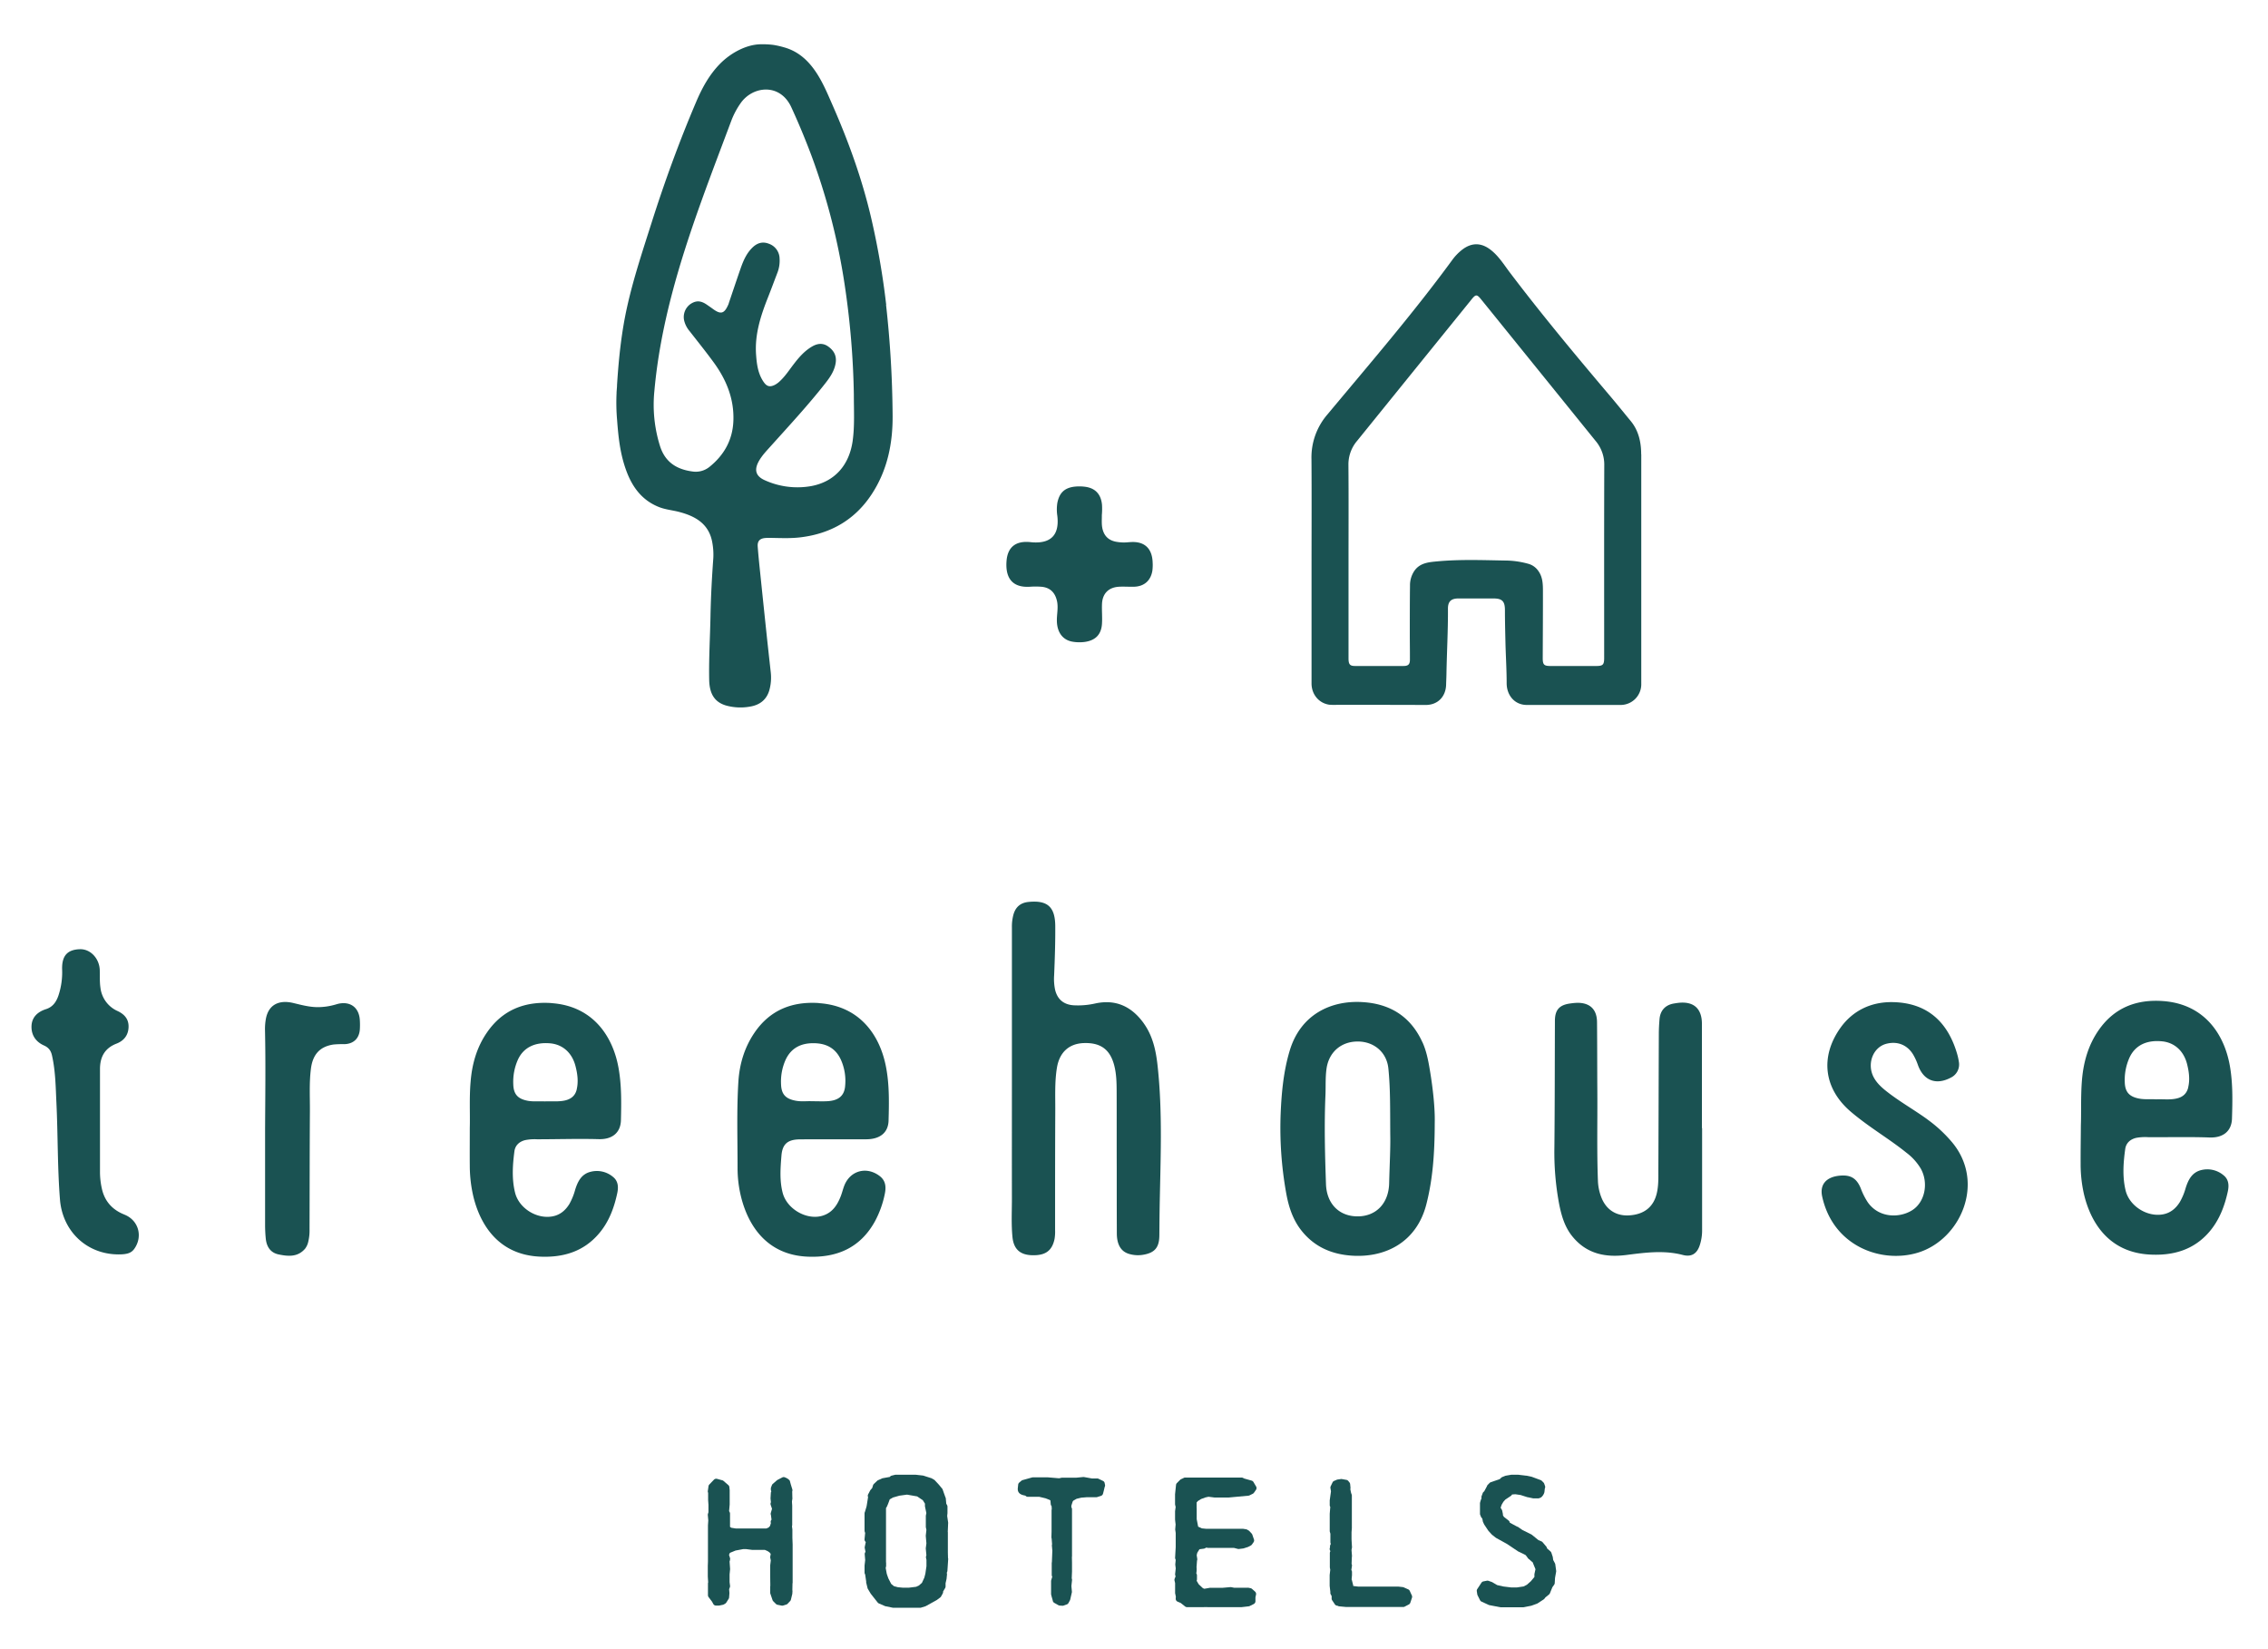 <svg id="Layer_1" data-name="Layer 1" xmlns="http://www.w3.org/2000/svg" viewBox="0 0 1600 1163.67"><defs><style>.cls-1{fill:#1a5252;}</style></defs><title>treehouse_logo_Artboard 1 copy 2</title><path class="cls-1" d="M601.58,310.71c-2.35,17.45-12.68,29.2-29.36,32.28A55.61,55.61,0,0,1,539.87,339c-6.8-2.91-8.06-7.43-4.41-13.83,2.29-4,5.5-7.27,8.53-10.66,13-14.47,26.19-28.71,38.2-44,3.4-4.34,6.53-8.85,7.37-14.55.73-5-1.33-8.65-5.24-11.44-3.72-2.68-7.55-2.25-11.33-.08-5.36,3.08-9.32,7.64-13,12.45-3.11,4-5.86,8.34-9.6,11.85a15.77,15.77,0,0,1-3.81,2.84c-3.33,1.65-5.56,1.19-7.72-1.88-4.13-5.86-5-12.69-5.48-19.59-1-14.23,3.3-27.38,8.43-40.34,2.25-5.7,4.37-11.44,6.56-17.16a23.5,23.5,0,0,0,1.6-10.26,11.25,11.25,0,0,0-7.6-10.38c-4.58-1.79-8.48-.43-11.84,3-4,4-6.15,9.06-8,14.28-2.78,8-5.46,16-8.17,24-.17.5-.3,1-.5,1.51-2.88,6.71-5.39,7.37-11.23,3-1.2-.89-2.44-1.7-3.65-2.56-4.39-3.12-7.74-3.35-11.72-.78a11.25,11.25,0,0,0-4.63,11.68,18.12,18.12,0,0,0,3.86,7.55c5.87,7.52,11.88,15,17.46,22.69,8.67,12.06,14,25.4,13.43,40.53-.49,13.41-6.45,24.13-16.8,32.5a15.42,15.42,0,0,1-12.24,3.28c-11.05-1.51-19.09-6.57-22.7-17.84a97.24,97.24,0,0,1-4-38.9c4.15-46.21,17.45-90.16,33-133.53,6.91-19.27,14.24-38.4,21.42-57.58A55.57,55.57,0,0,1,522.35,73c8.45-12.39,27.93-14.69,35.92,2.72q7.8,17,14.34,34.5a457.19,457.19,0,0,1,23.32,91,583,583,0,0,1,6.43,77.09c0,11.56.61,21.95-.78,32.32m23.6-95.63a549.41,549.41,0,0,0-10.61-61.27c-6.43-27.56-16-54-27.38-79.89-3.66-8.33-7.13-16.73-12.41-24.22-5.54-7.86-12.5-13.78-22-16.32a60.24,60.24,0,0,0-7.24-1.62,58.36,58.36,0,0,0-8.26-.44c-10.47-.13-22,6.18-29.55,14-7.42,7.61-12.46,16.89-16.59,26.6-11.9,27.92-22.29,56.41-31.48,85.35-6.23,19.61-12.75,39.12-17.23,59.25-4.06,18.18-5.95,36.52-7.15,55.48l0,.73c-.18,2.43-.37,4.56-.3,4.58a142.06,142.06,0,0,0,.37,19.21c.91,12.19,2.11,23.51,6.27,35.11,4.23,11.82,11.09,21.39,23.25,26.21,4.56,1.81,9.46,2.21,14.16,3.43,11.75,3.06,21.29,8.55,23.51,21.84a46.81,46.81,0,0,1,.68,10.77c-1,13.75-1.75,27.52-2,41.29-.3,14.88-1.2,29.75-.91,44.64.2,10.08,4,15.77,11.93,18.08a38,38,0,0,0,17,.74c6.67-1.11,11.52-4.75,13.48-11.46a33.08,33.08,0,0,0,1-12.92c-.93-8.54-1.9-17.06-2.8-25.6q-2.13-20.08-4.2-40.17c-.78-7.59-1.62-15.18-2.18-22.79-.28-3.86,1.52-5.67,5.34-6a42,42,0,0,1,4.76-.07c6.8.13,13.56.41,20.35-.44,21.07-2.62,37.92-12.25,49.71-30,11.4-17.18,15.28-36.49,15-56.82a745.46,745.46,0,0,0-4.61-77.17"/><path class="cls-1" d="M1131.69,464.14c0,4.9-.85,5.78-5.67,5.78h-32.18c-4.6,0-5.5-.92-5.49-5.63.05-15.71.17-31.43.14-47.14,0-5-.13-10-3.26-14.33a12.66,12.66,0,0,0-6.8-4.94,61.81,61.81,0,0,0-17.28-2.38c-15.81-.3-31.64-.87-47.41.61-5.9.56-12.18,1.05-16.08,6.87a18.23,18.23,0,0,0-2.95,10.23c-.15,11.25-.13,22.51-.14,33.76,0,6.17.11,12.33.08,18.48,0,3.26-1.16,4.44-4.4,4.46q-17.21.06-34.41,0c-3.54,0-4.5-1.21-4.5-5.32V394.8c0-22.3.12-44.61-.07-66.91A25.64,25.64,0,0,1,957.45,311q39.94-49.4,79.91-98.78l.79-1c2.95-3.62,3.77-3.64,6.66-.08q8.32,10.26,16.62,20.55,32.14,39.74,64.27,79.49a25.8,25.8,0,0,1,6.06,17c-.15,45.35-.07,90.69-.07,136m26.11-143.69c0-8.59-1.88-16.79-7.42-23.47-4.52-5.46-8.94-11-13.53-16.44-24.48-28.92-48.75-58-71.63-88.22-4.21-5.57-7.89-11.61-13.5-16-6.75-5.3-13.6-5.32-20.33-.08a36.23,36.23,0,0,0-7,7.33c-27.54,37.61-58,72.9-87.8,108.67a46.34,46.34,0,0,0-11.39,31.61c.18,25.48.05,51,.05,76.46q0,40.94,0,81.88c0,7.68,5.11,13.9,12.47,15a41.79,41.79,0,0,0,5.71.08q31.23,0,62.44.1c8.45,0,14.13-5.9,14.32-14.4.05-2.31.18-4.82.23-7.14.26-15.5,1.16-31,1.06-46.5,0-5,2.3-7.09,7.31-7.1h24.84c6.11,0,8.06,2,8.05,8.3,0,7.65.2,15.28.37,22.93.22,9.42.85,19.05.85,28.54,0,8.44,5.52,15.36,14.24,15.37q33.14,0,66.26,0a14.57,14.57,0,0,0,14.46-14.38c0-2,0-110.34,0-162.48"/><path class="cls-1" d="M796.58,382.54a30.6,30.6,0,0,1-9.5-.34c-4.79-1-7.89-3.74-9.19-8.56-.91-3.36-.53-6.74-.58-10.12a49.54,49.54,0,0,0,.12-7.31c-.68-7.48-4.73-11.9-12.16-12.78a30.84,30.84,0,0,0-7.62,0c-6.87.94-10.37,4.52-11.73,11.44a29.75,29.75,0,0,0,0,9.18c1.55,13.38-4.55,19.66-17.95,18.58l-1.26-.13c-10.17-1-16,3.54-16.66,13.67C709.3,407,713.46,414.8,726.54,414a57,57,0,0,1,8,0c6.26.49,9.85,4.12,11.17,10.26,1,4.82-.29,9.53-.11,14.29.29,8,4.4,13.23,11.37,14.28a29.22,29.22,0,0,0,7.93.16c7.8-1,12.06-5.14,12.52-13,.27-4.54-.18-9.13,0-13.68.25-7.4,4.54-11.84,11.88-12.31,3.49-.21,7,.08,10.5,0,7.25-.13,12-4.2,13.16-11.3a31.08,31.08,0,0,0,.2-5.71c-.32-10.4-6.12-15.46-16.51-14.42"/><path class="cls-1" d="M806.86,722c-8.39-11.66-19.48-17.1-34-14a55.52,55.52,0,0,1-15.53,1.32c-7-.49-11.41-4.26-13-11a36.94,36.94,0,0,1-.67-10.16c.48-11.6.88-23.2.79-34.82-.11-13.43-5.47-18.29-18.87-16.94-5.6.56-9.13,3.53-10.65,9a32.19,32.19,0,0,0-1.06,8.84q0,53.38,0,106.75h0c0,28.24-.05,56.47,0,84.7,0,9-.5,18.11.39,27.15.82,8.34,5.18,12.47,13.41,12.82,9.69.4,14.53-3,16.29-11.5a31.6,31.6,0,0,0,.37-6.36c0-28,0-56,.13-84.07.06-10.09-.48-20.25,1.16-30.28,1.78-10.93,8.47-17,18.71-17.45,12-.49,18.76,4.38,21.71,15.71,1.57,6,1.69,12.21,1.72,18.38.07,18.11,0,36.22.06,54.33,0,15.35,0,30.69.07,46,.05,7.91,3,12.72,8.74,14.36a21.69,21.69,0,0,0,9.48.63c8.5-1.33,11.71-5.11,11.78-13.76.05-6.29.09-12.57.19-18.85.56-33.75,2.24-67.51-1.48-101.19-1.17-10.6-3.43-20.79-9.76-29.61"/><path class="cls-1" d="M406.9,768.51c-1,4.58-4,7-8.47,8-4.65,1-9.35.38-14.16.63-3.89-.25-7.94.31-12-.45-6.93-1.32-10-4.55-10.17-11.7a38.31,38.31,0,0,1,3.31-17.39c3.92-8.48,11.95-12.43,22.85-11.42,8.68.81,15.29,6.61,17.72,16,1.39,5.37,2.16,10.85.88,16.41M389,707.76c-18.85-1.29-34.54,4.79-45.51,20.83C336.32,739,333,750.77,332,763.25c-1,11.39-.3,22.79-.58,32.64,0,10-.08,18.37,0,26.79A96,96,0,0,0,334,844.5c4.71,19.15,17.29,40.84,46.9,42.17,16.27.73,30.78-3.44,41.73-16.39,7-8.24,10.61-18.06,12.83-28.43.88-4.12.75-8.48-3-11.44a17.64,17.64,0,0,0-15.87-3.59c-6.5,1.64-9.06,6.95-10.84,12.68a43.77,43.77,0,0,1-4.06,10c-2.72,4.45-6.47,7.68-11.67,8.71-11.21,2.25-23.91-5.6-26.66-16.69-2.38-9.65-1.73-19.48-.45-29.2.54-4.13,3.41-6.88,7.76-7.9a34.16,34.16,0,0,1,8.24-.55c14.49,0,29-.49,43.46-.09,9.74.27,15.48-4.74,15.68-13.41.3-12.54.5-25.14-1.83-37.57-4.07-21.73-18-43-47.2-45"/><path class="cls-1" d="M596.21,766.36c-.62,6.92-4.75,10.27-12.75,10.65-3.28.17-6.6,0-11.15,0-2.78-.17-6.84.4-10.87-.34-7.2-1.31-10.24-4.53-10.44-11.77a37.55,37.55,0,0,1,3.21-17.1C558.09,739.46,565,736,574,736.07s15.6,3.56,19.33,11.91a36.41,36.41,0,0,1,2.87,18.38m-18.55-58.62c-18.84-1.24-34.52,4.91-45.43,21-7.1,10.46-10.57,22.2-11.33,34.7-1.25,20.21-.54,40.46-.56,60.69a84.33,84.33,0,0,0,2.51,20.55c4.95,19.73,17.85,40.67,46.73,42,20.64.93,37.31-6.11,47.68-24.94a69.63,69.63,0,0,0,6.9-19.09c1-4.68.92-9.37-3.47-12.77-9.11-7.07-20.72-4.09-25,6.52-1,2.54-1.62,5.27-2.63,7.83-2.4,6.12-5.85,11.34-12.55,13.49-11.09,3.54-25.26-4.43-28.33-16-2.28-8.7-1.6-17.59-.88-26.37.67-8.2,4.48-11.31,12.78-11.42,7.77-.1,43.55,0,47.6-.07,9.38-.21,15-4.84,15.19-13.3.35-12.76.6-25.59-1.9-38.2-4.48-22.64-18.92-42.67-47.3-44.55"/><path class="cls-1" d="M1200.76,796h-.11q0-36.76,0-73.51c0-11.07-6-16.19-16.93-14.85-1,.12-1.9.27-2.84.43-6,1-9.61,4.86-10.14,11-.28,3.39-.48,6.81-.49,10.21-.13,32.18-.18,64.35-.33,96.52,0,5.31.14,10.66-1.05,15.9-2.2,9.73-8.75,15.11-19.29,15.84-9.41.66-16.63-4-20-13a35.54,35.54,0,0,1-2.29-11.19c-.81-21-.28-42-.42-63-.12-16.4-.06-32.8-.22-49.21-.09-9-5.07-13.69-14.08-13.56a44.58,44.58,0,0,0-4.76.46c-7.7,1-10.84,4.48-10.87,12.23-.11,29.82-.07,59.66-.37,89.48a197.39,197.39,0,0,0,3.27,39.36c1.67,8.64,4.07,17,9.87,23.84,10,11.93,23.21,14.43,37.82,12.53,13.21-1.69,26.35-3.46,39.61,0,5.58,1.46,9.84-.28,12-6.9a33.35,33.35,0,0,0,1.64-10.67q0-35.94,0-71.91"/><path class="cls-1" d="M980,834.91c-.34,14.16-9.18,23.29-22.15,23.35s-21.93-8.77-22.41-22.73c-.74-21-1.28-41.95-.37-62.93.26-6.26-.14-12.56.79-18.81,1.7-11.37,10.14-18.79,21.69-18.91s20.69,7.39,21.89,18.94c1.46,14.2,1.22,28.5,1.34,46.8.23,8.75-.47,21.52-.78,34.29m23.47-99.5c-8.14-17.91-22.39-27-41.71-28.3-22.66-1.57-44.2,8.63-51.89,34.15-4.35,14.41-5.77,29.38-6.4,44.37a259.85,259.85,0,0,0,3.79,55.62c1.68,9.63,4.5,18.79,10.57,26.65C927,879.71,939.41,885.1,954,886c23.5,1.44,45.37-9.55,52.23-36.2,4.51-17.59,5.88-35.63,5.93-57.52.24-10-1.17-23.67-3.44-37.22-1.11-6.69-2.38-13.39-5.21-19.63"/><path class="cls-1" d="M1359.73,789.83c-9.39-6.8-19.54-12.48-28.67-19.66-3.62-2.85-7-5.91-9.2-10-5-9.41-.63-21.15,8.83-23.67,7.68-2,14.57.61,18.79,7.28a40.34,40.34,0,0,1,3.59,7.78c4,11,12.83,14.28,23.17,8.81a10.29,10.29,0,0,0,5.68-11.13,42.54,42.54,0,0,0-1.05-5c-6.86-24.29-22.36-36.83-45.87-37.15-15.22-.2-28,6.11-36.53,18-14.64,20.5-11.89,43.09,7.27,59.38,2.59,2.21,5.27,4.31,8,6.37C1324,798.6,1335,805.33,1345,813.41a39.1,39.1,0,0,1,10,11.08c5.74,10.19,3,23.88-6.19,29.54-8.88,5.5-23.27,5.43-31.09-5.61a48,48,0,0,1-5-9.9c-2.9-7.12-7.08-9.66-14.64-9-9.76.84-14.44,6.28-12.59,14.75,7.71,35.22,41.86,47.43,67.54,39.59,30-9.17,48-49.42,24-78a95.84,95.84,0,0,0-17.31-16"/><path class="cls-1" d="M87.77,857c-8.56-3.38-14-9.45-15.94-18.44a54.31,54.31,0,0,1-1.29-11.72q0-36.27,0-72.54c0-8.49,3.36-14.73,11.61-17.91,5.39-2.08,8.44-6.11,8.55-11.9.09-5.35-2.8-8.76-7.64-11.06A20.62,20.62,0,0,1,70.87,697c-.62-4.14-.38-8.29-.49-12.43-.23-8.22-6.54-15.07-14.07-14.81-8.19.27-12.72,4-12.49,14.07a51.82,51.82,0,0,1-2.67,18.84c-1.56,4.36-3.91,7.83-8.72,9.38-5.76,1.85-10,5.57-10.2,12s3.15,11.12,8.81,13.63c3.51,1.56,5,3.94,5.7,7.32,2.44,11,2.54,22.18,3.07,33.32,1.08,22.65.7,45.34,2.49,68C44.06,868.62,61,885,83.52,885.1c6.39,0,9.21-1,11.39-4.18,6-8.79,2.7-20-7.14-23.9"/><path class="cls-1" d="M238.64,708.26c-.93.22-1.83.54-2.76.77a44.9,44.9,0,0,1-11.65,1.6c-5.92,0-11.56-1.53-17.24-2.9-10.47-2.52-17.52,1.43-19.37,10.9a39.32,39.32,0,0,0-.67,8.26c.5,23.22.18,46.44.06,69.66q0,33.87,0,67.74c0,3.19.16,6.39.47,9.56.6,6.14,3.58,10.13,9.11,11.27,6.67,1.38,13.42,2,18.59-4a12.16,12.16,0,0,0,2.26-4.87,33.21,33.21,0,0,0,.93-8.87c.1-27.69.07-55.38.26-83.07.07-10.1-.57-20.24.73-30.32s6.41-15.62,16-17a69.62,69.62,0,0,1,7.66-.24c6.36-.23,10.32-3.94,10.83-10.27a51.65,51.65,0,0,0,0-6.7c-.52-8.87-6.66-13.46-15.27-11.51"/><path class="cls-1" d="M1543.73,767.24c-1.09,4.59-4.06,7-8.54,7.92-4.66,1-9.34.3-14.16.53-3.89-.29-7.94.24-12-.55-6.92-1.36-9.93-4.62-10.08-11.76a38.24,38.24,0,0,1,3.44-17.37c4-8.45,12-12.35,22.93-11.25,8.67.86,15.24,6.72,17.6,16.08,1.35,5.37,2.09,10.85.77,16.4m-17.5-60.88c-18.83-1.43-34.57,4.55-45.65,20.51-7.22,10.37-10.59,22.1-11.73,34.57-1,11.38-.46,22.78-.82,32.63-.07,10-.22,18.37-.17,26.79a95.53,95.53,0,0,0,2.37,21.84c4.56,19.19,17,41,46.59,42.51,16.25.85,30.81-3.21,41.85-16.07,7-8.2,10.74-18,13-28.35.91-4.11.81-8.47-2.92-11.47a17.74,17.74,0,0,0-15.86-3.71c-6.5,1.61-9.11,6.9-10.93,12.62a42.86,42.86,0,0,1-4.13,9.94c-2.75,4.43-6.53,7.62-11.73,8.63-11.23,2.16-23.87-5.78-26.53-16.89-2.31-9.67-1.6-19.5-.25-29.2.58-4.14,3.46-6.86,7.82-7.86a35.2,35.2,0,0,1,8.25-.48c14.49.12,29-.28,43.45.23,9.74.33,15.53-4.64,15.79-13.29.38-12.55.68-25.14-1.56-37.59-3.91-21.76-17.71-43.15-46.88-45.36"/><path class="cls-1" d="M559,1085a2.12,2.12,0,0,0,0-.44v-5.08a1.71,1.71,0,0,0,0-.31l-.29-2.18.17-.92a2.8,2.8,0,0,0,0-.4V1070a1.51,1.51,0,0,0,0-.3,1.27,1.27,0,0,0,0-.28v-6.94c0-.62-.23-2.76-.14-3.35l.23-1.51a2.16,2.16,0,0,0,0-.91l-.09-4.37a2.18,2.18,0,0,0,.07-1.49l-.92-3c-.15-.46-.87-3.14-.87-3.14a7.17,7.17,0,0,0-3.12-2.16,2.22,2.22,0,0,0-2.19-.08l-3.35,1.73a2.39,2.39,0,0,0-.45.31l-2.89,2.54a2.15,2.15,0,0,0-.61.88l-.58,1.51a2.15,2.15,0,0,0-.15.8v.8a2.31,2.31,0,0,0,.26,1.06l.09.17a2.26,2.26,0,0,0-.35,1.06l-.23,3.7c0,.12,0,.25,0,.38l.28,2.58-.06.11a2.28,2.28,0,0,0-.12,1.7l.94,2.81-.85,2.92a2.19,2.19,0,0,0,.09,1.47l.43,3.28a2.24,2.24,0,0,0-.54,2.07l.08.33-.6,2-1,1.11-1.57.68H519l-3-.48-.9-.55-.09-.22V1068a2.28,2.28,0,0,0-.28-1.07l-.37-.68.41-4.76c0-.06,0-.12,0-.18v-9.59a1.66,1.66,0,0,0,0-.24l-.23-2.19a2.23,2.23,0,0,0-.76-1.46l-3.35-2.89a2.27,2.27,0,0,0-.86-.47l-3.7-1a2.29,2.29,0,0,0-2.22.6l-3.23,3.36a2.19,2.19,0,0,0-.6,1.25l-.47,3.34a2.23,2.23,0,0,0,.21,1.3v5.17l.23,3.32V1067l-.36,1.18a2.28,2.28,0,0,0-.09.86l.33,3.75-.23,3.44v25.65c0,.35-.11,2.71-.11,3.12v7.16c0,.52.26,4.29.26,4.29a2.46,2.46,0,0,0-.15.8v8.32a2.29,2.29,0,0,0,.46,1.35l2.43,3.21.85,1.58a2.21,2.21,0,0,0,2,1.18h1.62a2.28,2.28,0,0,0,.45,0l2.78-.58a2.37,2.37,0,0,0,.72-.29l.94-.58a2.34,2.34,0,0,0,.7-.7l1.61-2.55a2.15,2.15,0,0,0,.35-1l.23-2.88v-.35l-.2-2.63.52-1.39a2.06,2.06,0,0,0,.12-1.07l-.32-2.52v-5.41l.34-3.59a2.58,2.58,0,0,0,0-.62l-.35-5a2.16,2.16,0,0,0,.25-.74l.11-.81a2,2,0,0,0-.09-1l-.66-2.09.54-1.26.19-.19,3.87-1.59,5.34-1h2.21l4.36.56.28,0h8.54l2,.88,1.38,1,.7.92-.32,1.93a2.26,2.26,0,0,0,0,.82l.38,1.83-.41,3.45a1.15,1.15,0,0,0,0,.26v8.21c0,.68.08,6,.08,6a2,2,0,0,0-.08.55v4.39a2.24,2.24,0,0,0,.13.73L545,1129a2.28,2.28,0,0,0,.54.86l1.84,1.85a2.27,2.27,0,0,0,1.15.61l2.88.58a2.35,2.35,0,0,0,1.12-.06l2.2-.69a2.23,2.23,0,0,0,.95-.61l1.74-1.85a2.27,2.27,0,0,0,.54-1l.93-3.82a2.32,2.32,0,0,0,.06-.38l.11-1.73a2.19,2.19,0,0,0-.08-.72l.1-4.77a2.18,2.18,0,0,0,.1-.67v-26.45a2.47,2.47,0,0,0,0-.39Z"/><path class="cls-1" d="M641.24,1120.25h-4.38l-3.41-.32-2.81-.75-1.93-1.59-1.75-3.41a1.91,1.91,0,0,0-.16-.27s-1.15-3.08-1.25-3.61l-.72-3.93.24-1.06a2.05,2.05,0,0,0,.06-.49v-2a1.83,1.83,0,0,0-.08-.57l0-5.9a2.49,2.49,0,0,0,0-.46V1064c.62-.26,2.63-6.07,2.63-6.07l2.35-1.32,4.44-1.27,5.4-.74,7.16,1.25,4,2.7,1.49,2.4v1.67a2.4,2.4,0,0,0,.05.46l.94,4.52-.37,1.86a2.12,2.12,0,0,0,0,.44v7.16a2.18,2.18,0,0,0,0,.44l.4,2-.43,3.94a3.08,3.08,0,0,0,0,.43l.44,5.08-.43,3.34a2.66,2.66,0,0,0,0,.49l.42,4.62-.19.59a2.26,2.26,0,0,0-.08,1.15l.31,1.51v4.47l-.77,5.26-.73,2.81-1.69,3.66-2.16,1.89-1.93.88Zm27.45-25.14v-13.75a1.9,1.9,0,0,0-.07-.54l.25-5.8a2.67,2.67,0,0,0,0-.8l-.66-4.57.2-1.93a1.64,1.64,0,0,0,0-.23v-4.38a2.21,2.21,0,0,0-.27-1.07l-.59-1.09-.31-3.58a2.27,2.27,0,0,0-.32-1l-1.78-5a2.21,2.21,0,0,0-.48-1l-2.28-2.76-2.89-3.11a2,2,0,0,0-.53-.43l-1.62-.92a1.38,1.38,0,0,0-.43-.19l-5.42-1.74a2.46,2.46,0,0,0-.44-.09l-5.09-.58H631.9a2,2,0,0,0-.54.07l-2.31.57a2.15,2.15,0,0,0-1.16.72l-.18.2-5,.9a2,2,0,0,0-.53.17l-2.78,1.27a2.25,2.25,0,0,0-.61.41l-2.31,2.2a2.16,2.16,0,0,0-.6,1l-.55,1.84-1.19,1.38a1.8,1.8,0,0,0-.29.43l-1.39,2.66a2.2,2.2,0,0,0-.06,1.94l-1,6.27a1.82,1.82,0,0,0-.1.45l-1.16,3.85a2.29,2.29,0,0,0-.23,1V1080a2.05,2.05,0,0,0,.11.7l.31.95-.42,4.37a2.25,2.25,0,0,0,.57,1.72l.28.31-.7,3.4a2.22,2.22,0,0,0,0,.89l.52,2.62-.24.41a2.22,2.22,0,0,0-.31,1.33l.33,4.06-.44,3.83a2.17,2.17,0,0,0,0,.26v4.73a2.34,2.34,0,0,0,.41,1.31l.75,5.1a2.32,2.32,0,0,0,0,.7l.93,3.82a2.22,2.22,0,0,0,.24.6l2,3.35a1.14,1.14,0,0,0,.18.25l4.74,6a2.34,2.34,0,0,0,.86.67l4.28,1.85a2.35,2.35,0,0,0,.45.14l5.2,1.05a3.25,3.25,0,0,0,.44,0h18.72a2.5,2.5,0,0,0,.66-.09l3-.93a2,2,0,0,0,.42-.18l7.51-4.16.27-.17,2.31-1.73a2.27,2.27,0,0,0,.61-.7l1.15-2.09a2.19,2.19,0,0,0,.26-1.4v0l1.45-2.44a2.2,2.2,0,0,0,.31-1.14v-2.29l.63-2.75a2.8,2.8,0,0,0,.06-.28l.34-3.35a2.37,2.37,0,0,1,.24-2l.57-8.55a2.11,2.11,0,0,0-.12-.9s-.1-3.59-.1-4.1"/><path class="cls-1" d="M779.25,1046.22a2.19,2.19,0,0,0-1.15-1.31l-3.12-1.5a2.16,2.16,0,0,0-1-.23h-3.73l-5.58-1a2.08,2.08,0,0,0-.61,0l-4.64.45H749.4a2.81,2.81,0,0,0-.49.05l-1.74.38-7.86-.65-.19,0H728.6a2.42,2.42,0,0,0-.6.09l-6.59,1.85a2.08,2.08,0,0,0-.84.45l-1.5,1.27a2.23,2.23,0,0,0-.78,1.48l-.23,2.19c-.72,5.37,5,5.24,5.42,5.67a2.24,2.24,0,0,0,1.66.73h8.05l4.45,1.06,2.88,1.14.51.32.24,2.72a2.32,2.32,0,0,0,.6,1.33l.12,2.19a2.11,2.11,0,0,0-.14.78v14.79c0,.31-.1,3.85-.1,3.85a2.18,2.18,0,0,0,.14,1.13l.32,4.19a2.43,2.43,0,0,0-.13,1l.24,2.77a1.33,1.33,0,0,0,.08.45l-.33,8.36a2.43,2.43,0,0,0-.11.7v8.33a2.22,2.22,0,0,0,.37,1.23l-.74,2.53a2.23,2.23,0,0,0-.09.63v9.12c0,.55,1.16,4.44,1.16,4.44a2.21,2.21,0,0,0,1.14,1.79l2.89,1.62a2.27,2.27,0,0,0,.95.28l1.85.11h.14a2,2,0,0,0,.77-.14l2.2-.8a2.25,2.25,0,0,0,1.18-1l1-1.85a2.49,2.49,0,0,0,.23-.59l1.16-5.09a2.36,2.36,0,0,0,0-.7l-.33-3.71.44-4.17a2.2,2.2,0,0,0-.21-1.21l.2-4.9a2.19,2.19,0,0,0,0-.36v-5.67c0-.5-.08-4.18-.08-4.18a2,2,0,0,0,.08-.56v-33.15a2.3,2.3,0,0,0-.46-1.37v-1.17l.93-2.91.44-.6,2.31-1.33,3.33-.8,4-.32h6.6a1.91,1.91,0,0,0,.68-.12l2.55-.81a2.23,2.23,0,0,0,1.41-1.32c.24-.63,1.26-5,1.26-5a2.21,2.21,0,0,0,.16-1.78Z"/><path class="cls-1" d="M844.18,1064.14v-4l.85-1,2.29-1.44,3.11-1.14,2.12-.46,4.13.52a.86.86,0,0,0,.28,0h10l13.75-1.28a2,2,0,0,0,.79-.22l2.31-1.15a2.31,2.31,0,0,0,.83-.72l1.39-2a2.2,2.2,0,0,0,.09-2.42l-1.84-3.13a2.3,2.3,0,0,0-1.32-1l-5.11-1.44-1-.48a2.17,2.17,0,0,0-1-.24H836.16a2.1,2.1,0,0,0-1,.24l-2.09,1a2,2,0,0,0-.58.43l-2.19,2.19a2.18,2.18,0,0,0-.65,1.35l-.69,6.58a1.93,1.93,0,0,0,0,.24v6.69a1.81,1.81,0,0,0,.06.52l.36,1.56-.41,2.94c0,.09,0,.2,0,.3v5.43c0,.49.4,3.75.4,3.75s0,.23-.05.35l-.23,2.77a2.09,2.09,0,0,0,0,.5l.33,2.27v10L829,1099a2.16,2.16,0,0,0,.16,1l.26.65-.29,3a1.61,1.61,0,0,0,0,.49l.31,2.51-.43,3.9a2.27,2.27,0,0,0,.07.86l.25.88-.64,1.6a2.32,2.32,0,0,0-.1,1.35L829,1117v6.67a2.35,2.35,0,0,0,0,.45l.52,2.47-.09,1.31a2.22,2.22,0,0,0,1.35,2.22l2.15.91,3.12,2.47a2.18,2.18,0,0,0,1.38.49h11l3.18-.06a2.24,2.24,0,0,0,.52.06h23.7l5.09-.58a2.25,2.25,0,0,0,.75-.23l2.77-1.38a2.23,2.23,0,0,0,1.24-2V1127l.41-1.84a2.27,2.27,0,0,0-.7-2.16l-2.09-1.85a2.13,2.13,0,0,0-1-.52l-1.62-.34a1.83,1.83,0,0,0-.47,0h-9.59l-2.1-.42a2.67,2.67,0,0,0-.63,0l-5.33.46H854a1.72,1.72,0,0,0-.39,0l-4,.69-1-.41-2.94-2.74-1.49-2.51.11-.27a2.43,2.43,0,0,0,.13-.76v-2.78a2.27,2.27,0,0,0-.47-1.37s.24-1.58.24-2.21v-1.38a2.16,2.16,0,0,0-.09-.62l.36-4.83a2.25,2.25,0,0,0,.16-1.25l-.39-2.57.39-1.66,1.33-2.17.34-.38,2.87-.37a2.09,2.09,0,0,0,.69-.19l1.32-.64a2.18,2.18,0,0,0,1.06.28h18.32l2.84.74a2.4,2.4,0,0,0,.84,0l2.78-.35a1.44,1.44,0,0,0,.4-.09l2.89-.92a1.73,1.73,0,0,0,.37-.16l1.73-.92a2.4,2.4,0,0,0,.78-.67l1.15-1.63a2.22,2.22,0,0,0,.29-2l-1.15-3.35a2.34,2.34,0,0,0-.48-.8l-1.62-1.73a2.55,2.55,0,0,0-.55-.43l-1-.58a2.34,2.34,0,0,0-.73-.25l-2.07-.34a1.5,1.5,0,0,0-.37,0H851l-3.1-.31-2.65-1.21-.6-3.13c-.09-.49-.42-2-.42-2.36v-7.51Z"/><path class="cls-1" d="M994.49,1122.41a2.23,2.23,0,0,0-1.1-1l-3.11-1.39a2.59,2.59,0,0,0-.66-.18l-3-.34-.26,0H958.3l-3.67-.44v-.21a2,2,0,0,0-.07-.54l-.81-3.24a2.42,2.42,0,0,0-.24-.61l.27-3a2.25,2.25,0,0,0,0-.44v-1.86a2.25,2.25,0,0,0-.45-1.34l.41-2.86a2.18,2.18,0,0,0-.24-1.5l.19-4.86a2.49,2.49,0,0,0,.09-.81l-.33-4.11.3-1.69a2.28,2.28,0,0,0,0-.9s-.28-4.59-.28-5.14V1081l.22-2.68c0-.06,0-.13,0-.19v-22.88a2.22,2.22,0,0,0-.14-.76l-.41-1.11-.53-2.61,0-.12a2.33,2.33,0,0,0,.12-.91l-.24-2.54a2.22,2.22,0,0,0-.47-1.18l-.8-1a2.24,2.24,0,0,0-1.37-.83l-3.23-.58a2,2,0,0,0-.73,0l-2.31.34a1.88,1.88,0,0,0-.57.17l-1.85.8a2.2,2.2,0,0,0-1.12,1.09l-1.27,2.66a2.2,2.2,0,0,0-.19,1.33l.38,2.28-.88,6.34V1062a2.2,2.2,0,0,0,.39,1.25l-.39,4.84v12.16a2.1,2.1,0,0,0,.09.61l.38,1.32v6a2.15,2.15,0,0,0,.28,1.08l0,.07-.37.84a2.26,2.26,0,0,0-.19.89v.86a2.26,2.26,0,0,0-.06,1.84l.33.79a2.27,2.27,0,0,0-.38,1.25v9.82a2.56,2.56,0,0,0,0,.39l.29,1.64-.42,3.72a2.29,2.29,0,0,0,0,.25v7.06c0,.53.52,4.72.52,4.72a2.26,2.26,0,0,0,.21,1.53l.67,1.24v1.75a2.2,2.2,0,0,0,.37,1.24l1.85,2.78a2.22,2.22,0,0,0,1.5,1l.6.1a2.12,2.12,0,0,0,1,.38l5,.46.21,0h40a2.19,2.19,0,0,0,1-.26l2.89-1.5a2.24,2.24,0,0,0,1.09-1.27l1.15-3.47a2.21,2.21,0,0,0-.11-1.71Z"/><path class="cls-1" d="M1097.21,1103.83a2.23,2.23,0,0,0-.21-.71s-1.12-2.18-1.25-2.33l-.25-1.64a2.45,2.45,0,0,0-.11-.71l-.92-2.77a2.31,2.31,0,0,0-.65-1l-2.41-2.13-.16-.53a2.14,2.14,0,0,0-.44-.81l-2.54-3a2.16,2.16,0,0,0-.83-.61l-2.14-.92-4.61-3.74a4.1,4.1,0,0,0-.41-.26l-6.33-3.16-2.87-2a2.09,2.09,0,0,0-.87-.36l-5.11-2.78a2.2,2.2,0,0,0-.85-1.51l-3.34-2.62-.69-1.21a2.17,2.17,0,0,0,0-.88l-.46-2.2a2.07,2.07,0,0,0-.27-.69l-.85-1.42.75-2.16,1.17-2,1.38-1.56,3.92-2.62a2.25,2.25,0,0,0,.81-1l2.37-.17,3.63.52,4.91,1.57.2,0,3.82.81a2.49,2.49,0,0,0,.46,0h3.12a2.16,2.16,0,0,0,.91-.2l1.05-.45a7,7,0,0,0,2.39-3.7l.3-2.64a2.21,2.21,0,0,0,.12-1.78l-.57-1.62a2.25,2.25,0,0,0-.54-.83l-1.15-1.15a2.17,2.17,0,0,0-.81-.52l-6.23-2.31a1.68,1.68,0,0,0-.32-.09l-3.23-.69a.69.69,0,0,0-.2,0l-5.9-.7-.26,0h-4.16a2.45,2.45,0,0,0-.38,0l-3.94.69a2.69,2.69,0,0,0-.46.14l-2,.81a2,2,0,0,0-.67.42l-1.15,1.07-6.26,2.15a2.33,2.33,0,0,0-.86.54l-1.26,1.27a2.17,2.17,0,0,0-.59,1l-2,3.73a2.24,2.24,0,0,0-1,1.16l-.81,2.19a2.24,2.24,0,0,0,0,1.38,17.69,17.69,0,0,0-1.12,3.44v7.51a2.27,2.27,0,0,0,.16.86l.58,1.39a2.27,2.27,0,0,0,.4.62l.5.57.36,1.93a2.25,2.25,0,0,0,.17.54l.69,1.49a1.34,1.34,0,0,0,.17.31l2.77,4.16.2.27,2.31,2.54.29.26,2.55,2a1.45,1.45,0,0,0,.29.19l7.65,4.23,7.66,5.14a2.3,2.3,0,0,0,.49.26s4.87,2.28,5.08,2.57l1.62,2.19a2.22,2.22,0,0,0,.77.66l2.61,2.29a2.27,2.27,0,0,0,.16.62l1.68,4.1c0,.08,0,.16-.07.23l-.69,3.24a2.5,2.5,0,0,0,0,.47v1.52l-2.5,3-2.78,2.47-2.31,1.2-4.89.73h-3.74l-5.53-.67-4.51-1-3.4-2a2.09,2.09,0,0,0-.4-.19l-2.32-.81a2.24,2.24,0,0,0-1.15-.09l-2.43.47a2.26,2.26,0,0,0-1.45,1l-2.89,4.39a2.25,2.25,0,0,0-.34,1.58l.34,2.19a2.67,2.67,0,0,0,.21.66l1.74,3.46a2.17,2.17,0,0,0,1.06,1l5,2.31a2.43,2.43,0,0,0,.52.17l7.86,1.51a2.77,2.77,0,0,0,.42,0h15.25l.42,0,5.43-1.05a1.89,1.89,0,0,0,.34-.09l3.82-1.39a2.67,2.67,0,0,0,.45-.22l4.27-2.78a2.24,2.24,0,0,0,.54-.48l.77-1,2.48-2a2.18,2.18,0,0,0,.65-.88l1.75-4.27,1.24-1.75a2.26,2.26,0,0,0,.41-1.17l.22-3.68.78-4.37a1.73,1.73,0,0,0,0-.68Z"/></svg>